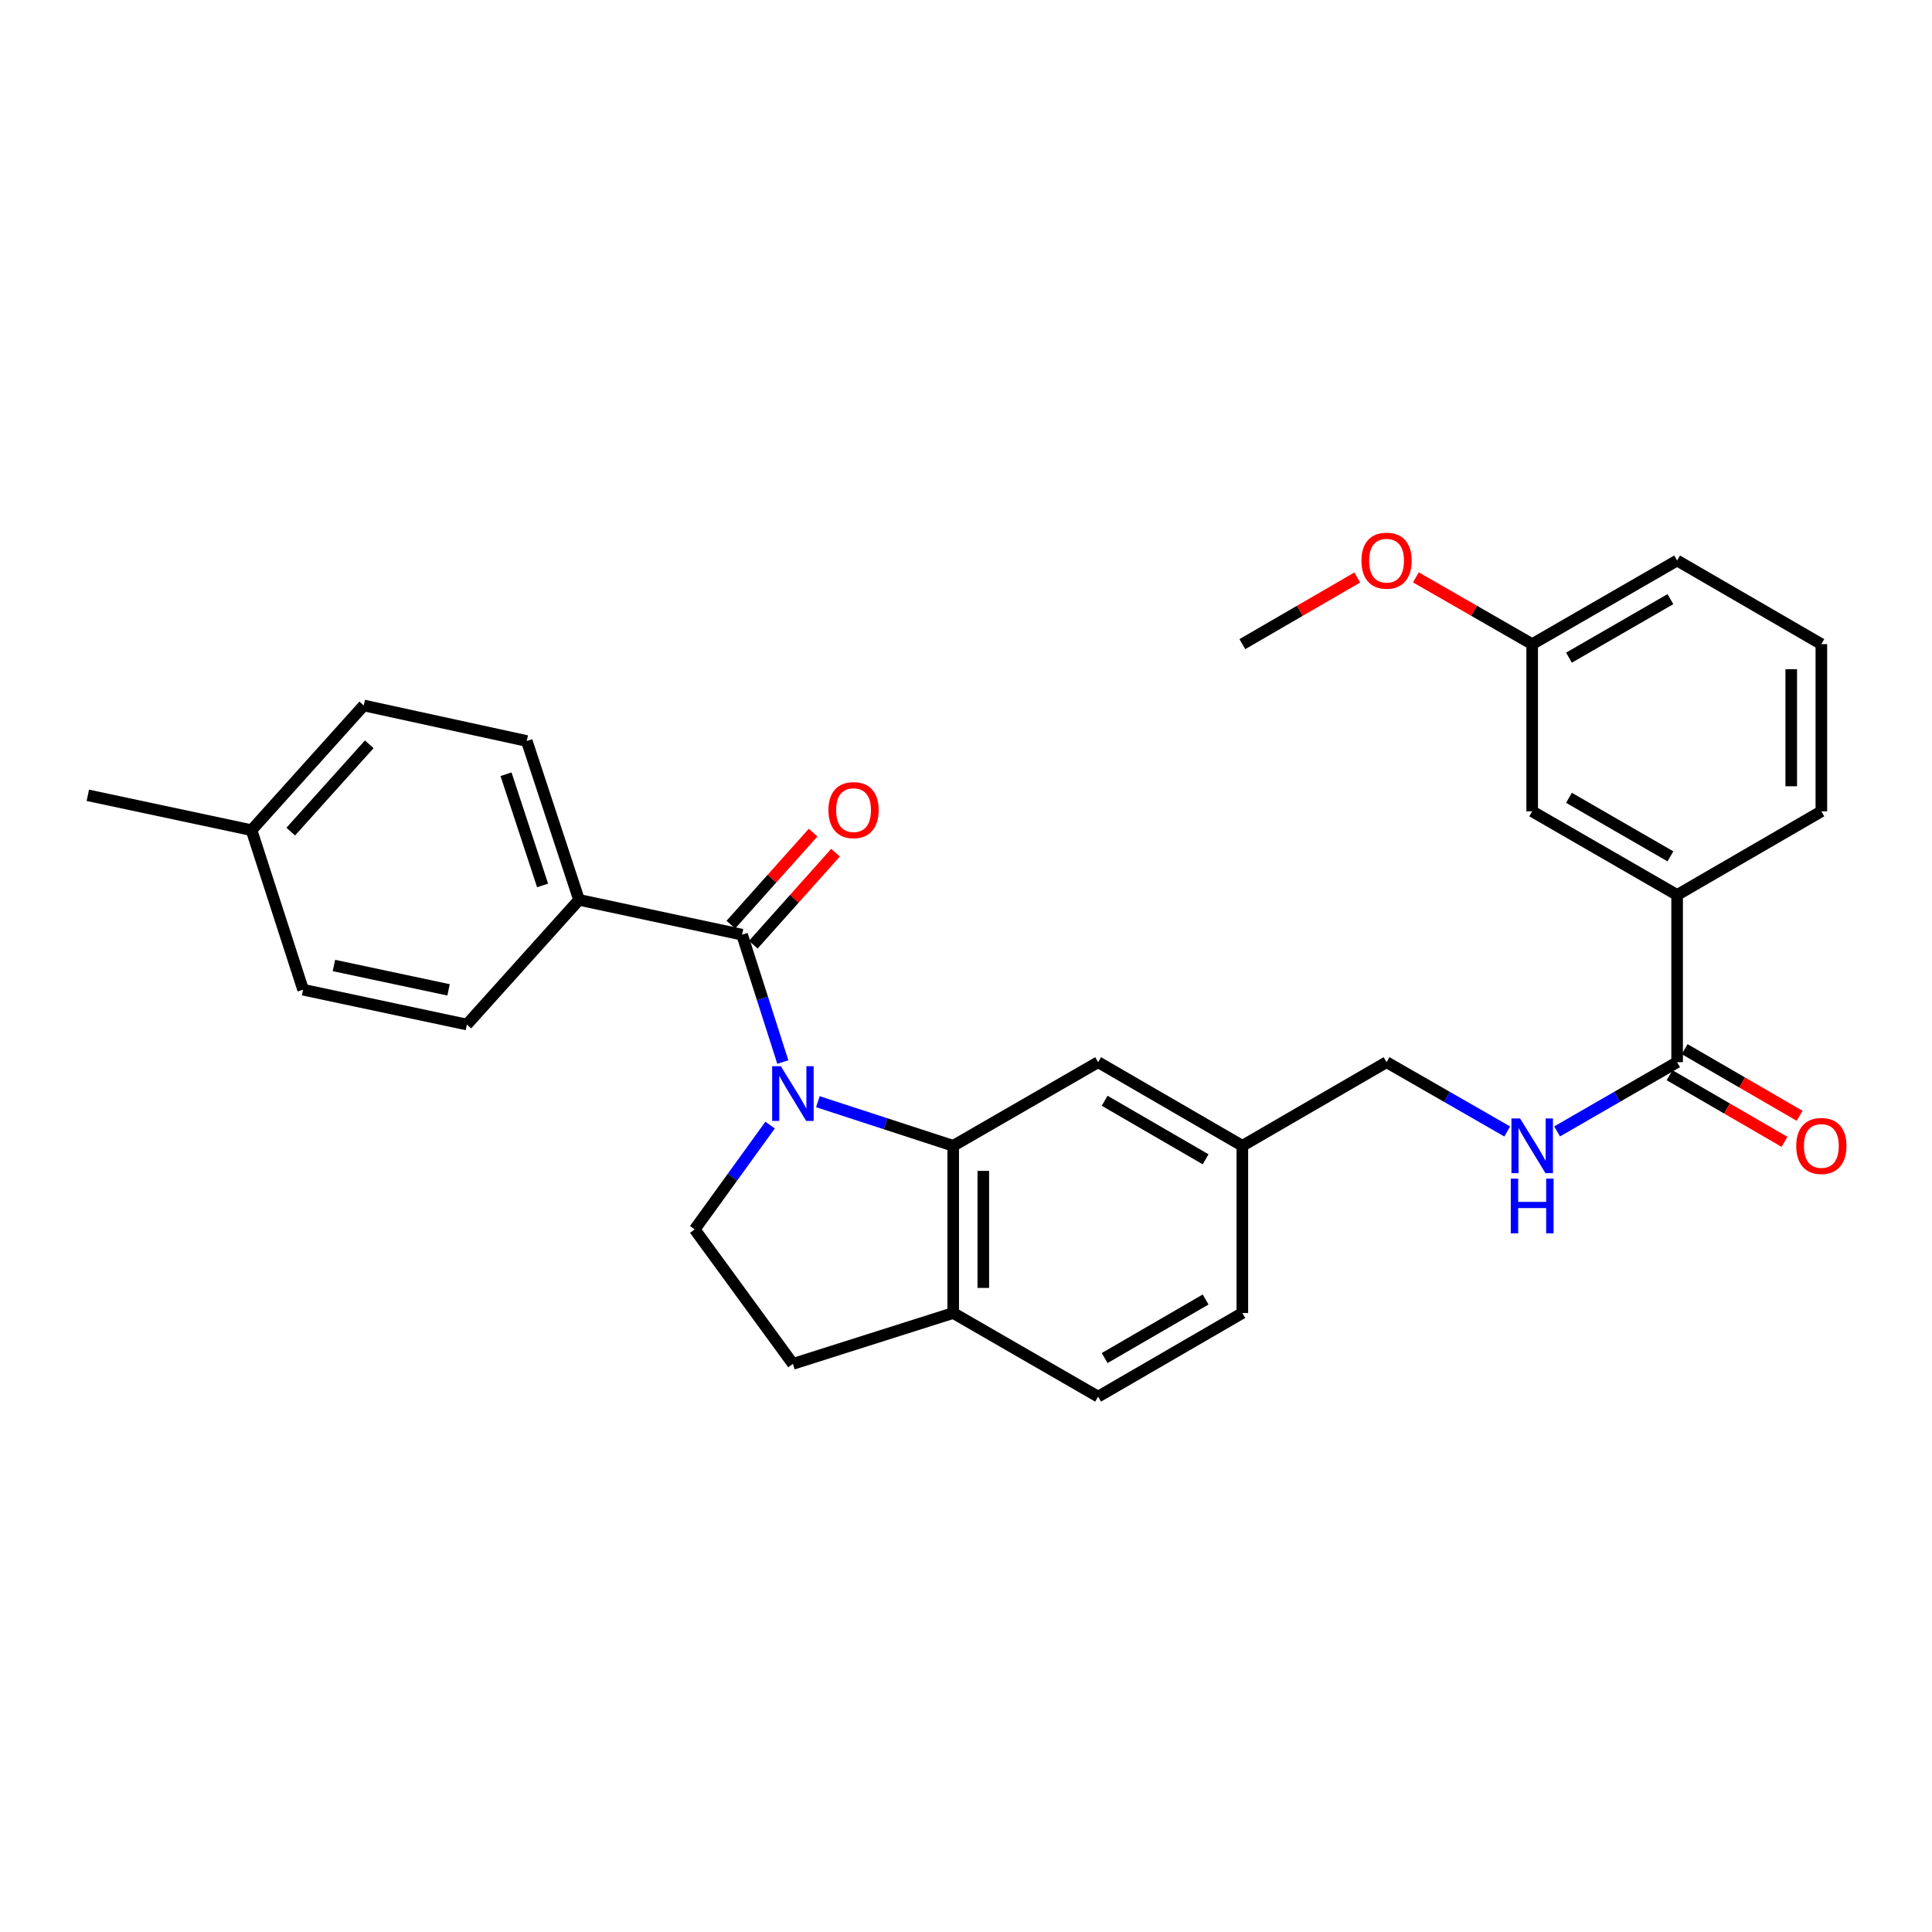<?xml version='1.0' encoding='iso-8859-1'?>
<svg version='1.1' baseProfile='full'
              xmlns='http://www.w3.org/2000/svg'
                      xmlns:rdkit='http://www.rdkit.org/xml'
                      xmlns:xlink='http://www.w3.org/1999/xlink'
                  xml:space='preserve'
width='1000px' height='1000px' viewBox='0 0 1000 1000'>
<!-- END OF HEADER -->
<rect style='opacity:1.0;fill:#FFFFFF;stroke:none' width='1000' height='1000' x='0' y='0'> </rect>
<path class='bond-0' d='M 405.184,549.705 L 394.637,516.749' style='fill:none;fill-rule:evenodd;stroke:#0000FF;stroke-width:6px;stroke-linecap:butt;stroke-linejoin:miter;stroke-opacity:1' />
<path class='bond-0' d='M 394.637,516.749 L 384.09,483.793' style='fill:none;fill-rule:evenodd;stroke:#000000;stroke-width:6px;stroke-linecap:butt;stroke-linejoin:miter;stroke-opacity:1' />
<path class='bond-1' d='M 423.328,570.235 L 458.351,581.651' style='fill:none;fill-rule:evenodd;stroke:#0000FF;stroke-width:6px;stroke-linecap:butt;stroke-linejoin:miter;stroke-opacity:1' />
<path class='bond-1' d='M 458.351,581.651 L 493.373,593.067' style='fill:none;fill-rule:evenodd;stroke:#000000;stroke-width:6px;stroke-linecap:butt;stroke-linejoin:miter;stroke-opacity:1' />
<path class='bond-3' d='M 398.601,582.352 L 379.088,609.343' style='fill:none;fill-rule:evenodd;stroke:#0000FF;stroke-width:6px;stroke-linecap:butt;stroke-linejoin:miter;stroke-opacity:1' />
<path class='bond-3' d='M 379.088,609.343 L 359.574,636.334' style='fill:none;fill-rule:evenodd;stroke:#000000;stroke-width:6px;stroke-linecap:butt;stroke-linejoin:miter;stroke-opacity:1' />
<path class='bond-5' d='M 384.09,483.793 L 299.704,465.769' style='fill:none;fill-rule:evenodd;stroke:#000000;stroke-width:6px;stroke-linecap:butt;stroke-linejoin:miter;stroke-opacity:1' />
<path class='bond-9' d='M 389.899,488.985 L 411.188,465.166' style='fill:none;fill-rule:evenodd;stroke:#000000;stroke-width:6px;stroke-linecap:butt;stroke-linejoin:miter;stroke-opacity:1' />
<path class='bond-9' d='M 411.188,465.166 L 432.478,441.347' style='fill:none;fill-rule:evenodd;stroke:#FF0000;stroke-width:6px;stroke-linecap:butt;stroke-linejoin:miter;stroke-opacity:1' />
<path class='bond-9' d='M 378.281,478.601 L 399.571,454.782' style='fill:none;fill-rule:evenodd;stroke:#000000;stroke-width:6px;stroke-linecap:butt;stroke-linejoin:miter;stroke-opacity:1' />
<path class='bond-9' d='M 399.571,454.782 L 420.86,430.963' style='fill:none;fill-rule:evenodd;stroke:#FF0000;stroke-width:6px;stroke-linecap:butt;stroke-linejoin:miter;stroke-opacity:1' />
<path class='bond-7' d='M 493.373,593.067 L 493.373,679.609' style='fill:none;fill-rule:evenodd;stroke:#000000;stroke-width:6px;stroke-linecap:butt;stroke-linejoin:miter;stroke-opacity:1' />
<path class='bond-7' d='M 508.956,606.048 L 508.956,666.628' style='fill:none;fill-rule:evenodd;stroke:#000000;stroke-width:6px;stroke-linecap:butt;stroke-linejoin:miter;stroke-opacity:1' />
<path class='bond-8' d='M 493.373,593.067 L 568.384,549.783' style='fill:none;fill-rule:evenodd;stroke:#000000;stroke-width:6px;stroke-linecap:butt;stroke-linejoin:miter;stroke-opacity:1' />
<path class='bond-2' d='M 868.073,549.783 L 837.016,567.702' style='fill:none;fill-rule:evenodd;stroke:#000000;stroke-width:6px;stroke-linecap:butt;stroke-linejoin:miter;stroke-opacity:1' />
<path class='bond-2' d='M 837.016,567.702 L 805.959,585.621' style='fill:none;fill-rule:evenodd;stroke:#0000FF;stroke-width:6px;stroke-linecap:butt;stroke-linejoin:miter;stroke-opacity:1' />
<path class='bond-6' d='M 868.073,549.783 L 868.073,463.233' style='fill:none;fill-rule:evenodd;stroke:#000000;stroke-width:6px;stroke-linecap:butt;stroke-linejoin:miter;stroke-opacity:1' />
<path class='bond-11' d='M 864.165,556.523 L 893.915,573.771' style='fill:none;fill-rule:evenodd;stroke:#000000;stroke-width:6px;stroke-linecap:butt;stroke-linejoin:miter;stroke-opacity:1' />
<path class='bond-11' d='M 893.915,573.771 L 923.664,591.019' style='fill:none;fill-rule:evenodd;stroke:#FF0000;stroke-width:6px;stroke-linecap:butt;stroke-linejoin:miter;stroke-opacity:1' />
<path class='bond-11' d='M 871.981,543.043 L 901.73,560.291' style='fill:none;fill-rule:evenodd;stroke:#000000;stroke-width:6px;stroke-linecap:butt;stroke-linejoin:miter;stroke-opacity:1' />
<path class='bond-11' d='M 901.73,560.291 L 931.48,577.539' style='fill:none;fill-rule:evenodd;stroke:#FF0000;stroke-width:6px;stroke-linecap:butt;stroke-linejoin:miter;stroke-opacity:1' />
<path class='bond-10' d='M 359.574,636.334 L 410.407,705.943' style='fill:none;fill-rule:evenodd;stroke:#000000;stroke-width:6px;stroke-linecap:butt;stroke-linejoin:miter;stroke-opacity:1' />
<path class='bond-4' d='M 780.141,585.652 L 748.91,567.718' style='fill:none;fill-rule:evenodd;stroke:#0000FF;stroke-width:6px;stroke-linecap:butt;stroke-linejoin:miter;stroke-opacity:1' />
<path class='bond-4' d='M 748.91,567.718 L 717.679,549.783' style='fill:none;fill-rule:evenodd;stroke:#000000;stroke-width:6px;stroke-linecap:butt;stroke-linejoin:miter;stroke-opacity:1' />
<path class='bond-14' d='M 299.704,465.769 L 272.66,383.539' style='fill:none;fill-rule:evenodd;stroke:#000000;stroke-width:6px;stroke-linecap:butt;stroke-linejoin:miter;stroke-opacity:1' />
<path class='bond-14' d='M 280.845,458.303 L 261.915,400.741' style='fill:none;fill-rule:evenodd;stroke:#000000;stroke-width:6px;stroke-linecap:butt;stroke-linejoin:miter;stroke-opacity:1' />
<path class='bond-15' d='M 299.704,465.769 L 241.652,530.297' style='fill:none;fill-rule:evenodd;stroke:#000000;stroke-width:6px;stroke-linecap:butt;stroke-linejoin:miter;stroke-opacity:1' />
<path class='bond-12' d='M 868.073,463.233 L 793.054,419.949' style='fill:none;fill-rule:evenodd;stroke:#000000;stroke-width:6px;stroke-linecap:butt;stroke-linejoin:miter;stroke-opacity:1' />
<path class='bond-12' d='M 864.607,443.243 L 812.094,412.945' style='fill:none;fill-rule:evenodd;stroke:#000000;stroke-width:6px;stroke-linecap:butt;stroke-linejoin:miter;stroke-opacity:1' />
<path class='bond-24' d='M 868.073,463.233 L 942.729,419.949' style='fill:none;fill-rule:evenodd;stroke:#000000;stroke-width:6px;stroke-linecap:butt;stroke-linejoin:miter;stroke-opacity:1' />
<path class='bond-13' d='M 493.373,679.609 L 568.384,722.893' style='fill:none;fill-rule:evenodd;stroke:#000000;stroke-width:6px;stroke-linecap:butt;stroke-linejoin:miter;stroke-opacity:1' />
<path class='bond-29' d='M 493.373,679.609 L 410.407,705.943' style='fill:none;fill-rule:evenodd;stroke:#000000;stroke-width:6px;stroke-linecap:butt;stroke-linejoin:miter;stroke-opacity:1' />
<path class='bond-16' d='M 568.384,549.783 L 643.04,593.067' style='fill:none;fill-rule:evenodd;stroke:#000000;stroke-width:6px;stroke-linecap:butt;stroke-linejoin:miter;stroke-opacity:1' />
<path class='bond-16' d='M 571.767,569.756 L 624.026,600.055' style='fill:none;fill-rule:evenodd;stroke:#000000;stroke-width:6px;stroke-linecap:butt;stroke-linejoin:miter;stroke-opacity:1' />
<path class='bond-18' d='M 793.054,419.949 L 793.054,333.407' style='fill:none;fill-rule:evenodd;stroke:#000000;stroke-width:6px;stroke-linecap:butt;stroke-linejoin:miter;stroke-opacity:1' />
<path class='bond-30' d='M 568.384,722.893 L 643.04,679.609' style='fill:none;fill-rule:evenodd;stroke:#000000;stroke-width:6px;stroke-linecap:butt;stroke-linejoin:miter;stroke-opacity:1' />
<path class='bond-30' d='M 571.767,702.92 L 624.026,672.621' style='fill:none;fill-rule:evenodd;stroke:#000000;stroke-width:6px;stroke-linecap:butt;stroke-linejoin:miter;stroke-opacity:1' />
<path class='bond-20' d='M 272.66,383.539 L 188.265,365.143' style='fill:none;fill-rule:evenodd;stroke:#000000;stroke-width:6px;stroke-linecap:butt;stroke-linejoin:miter;stroke-opacity:1' />
<path class='bond-21' d='M 241.652,530.297 L 156.885,512.273' style='fill:none;fill-rule:evenodd;stroke:#000000;stroke-width:6px;stroke-linecap:butt;stroke-linejoin:miter;stroke-opacity:1' />
<path class='bond-21' d='M 232.177,512.352 L 172.84,499.735' style='fill:none;fill-rule:evenodd;stroke:#000000;stroke-width:6px;stroke-linecap:butt;stroke-linejoin:miter;stroke-opacity:1' />
<path class='bond-17' d='M 643.04,593.067 L 717.679,549.783' style='fill:none;fill-rule:evenodd;stroke:#000000;stroke-width:6px;stroke-linecap:butt;stroke-linejoin:miter;stroke-opacity:1' />
<path class='bond-19' d='M 643.04,593.067 L 643.04,679.609' style='fill:none;fill-rule:evenodd;stroke:#000000;stroke-width:6px;stroke-linecap:butt;stroke-linejoin:miter;stroke-opacity:1' />
<path class='bond-23' d='M 793.054,333.407 L 762.953,316.122' style='fill:none;fill-rule:evenodd;stroke:#000000;stroke-width:6px;stroke-linecap:butt;stroke-linejoin:miter;stroke-opacity:1' />
<path class='bond-23' d='M 762.953,316.122 L 732.852,298.836' style='fill:none;fill-rule:evenodd;stroke:#FF0000;stroke-width:6px;stroke-linecap:butt;stroke-linejoin:miter;stroke-opacity:1' />
<path class='bond-32' d='M 793.054,333.407 L 868.073,290.123' style='fill:none;fill-rule:evenodd;stroke:#000000;stroke-width:6px;stroke-linecap:butt;stroke-linejoin:miter;stroke-opacity:1' />
<path class='bond-32' d='M 812.094,340.411 L 864.607,310.113' style='fill:none;fill-rule:evenodd;stroke:#000000;stroke-width:6px;stroke-linecap:butt;stroke-linejoin:miter;stroke-opacity:1' />
<path class='bond-31' d='M 188.265,365.143 L 130.196,429.696' style='fill:none;fill-rule:evenodd;stroke:#000000;stroke-width:6px;stroke-linecap:butt;stroke-linejoin:miter;stroke-opacity:1' />
<path class='bond-31' d='M 191.14,385.247 L 150.491,430.435' style='fill:none;fill-rule:evenodd;stroke:#000000;stroke-width:6px;stroke-linecap:butt;stroke-linejoin:miter;stroke-opacity:1' />
<path class='bond-22' d='M 156.885,512.273 L 130.196,429.696' style='fill:none;fill-rule:evenodd;stroke:#000000;stroke-width:6px;stroke-linecap:butt;stroke-linejoin:miter;stroke-opacity:1' />
<path class='bond-27' d='M 130.196,429.696 L 45.455,411.647' style='fill:none;fill-rule:evenodd;stroke:#000000;stroke-width:6px;stroke-linecap:butt;stroke-linejoin:miter;stroke-opacity:1' />
<path class='bond-28' d='M 702.522,298.913 L 672.781,316.16' style='fill:none;fill-rule:evenodd;stroke:#FF0000;stroke-width:6px;stroke-linecap:butt;stroke-linejoin:miter;stroke-opacity:1' />
<path class='bond-28' d='M 672.781,316.16 L 643.04,333.407' style='fill:none;fill-rule:evenodd;stroke:#000000;stroke-width:6px;stroke-linecap:butt;stroke-linejoin:miter;stroke-opacity:1' />
<path class='bond-25' d='M 942.729,419.949 L 942.729,333.407' style='fill:none;fill-rule:evenodd;stroke:#000000;stroke-width:6px;stroke-linecap:butt;stroke-linejoin:miter;stroke-opacity:1' />
<path class='bond-25' d='M 927.147,406.968 L 927.147,346.388' style='fill:none;fill-rule:evenodd;stroke:#000000;stroke-width:6px;stroke-linecap:butt;stroke-linejoin:miter;stroke-opacity:1' />
<path class='bond-26' d='M 942.729,333.407 L 868.073,290.123' style='fill:none;fill-rule:evenodd;stroke:#000000;stroke-width:6px;stroke-linecap:butt;stroke-linejoin:miter;stroke-opacity:1' />
<path  class='atom-0' d='M 404.147 551.863
L 413.427 566.863
Q 414.347 568.343, 415.827 571.023
Q 417.307 573.703, 417.387 573.863
L 417.387 551.863
L 421.147 551.863
L 421.147 580.183
L 417.267 580.183
L 407.307 563.783
Q 406.147 561.863, 404.907 559.663
Q 403.707 557.463, 403.347 556.783
L 403.347 580.183
L 399.667 580.183
L 399.667 551.863
L 404.147 551.863
' fill='#0000FF'/>
<path  class='atom-5' d='M 786.794 578.907
L 796.074 593.907
Q 796.994 595.387, 798.474 598.067
Q 799.954 600.747, 800.034 600.907
L 800.034 578.907
L 803.794 578.907
L 803.794 607.227
L 799.914 607.227
L 789.954 590.827
Q 788.794 588.907, 787.554 586.707
Q 786.354 584.507, 785.994 583.827
L 785.994 607.227
L 782.314 607.227
L 782.314 578.907
L 786.794 578.907
' fill='#0000FF'/>
<path  class='atom-5' d='M 781.974 610.059
L 785.814 610.059
L 785.814 622.099
L 800.294 622.099
L 800.294 610.059
L 804.134 610.059
L 804.134 638.379
L 800.294 638.379
L 800.294 625.299
L 785.814 625.299
L 785.814 638.379
L 781.974 638.379
L 781.974 610.059
' fill='#0000FF'/>
<path  class='atom-10' d='M 428.796 419.31
Q 428.796 412.51, 432.156 408.71
Q 435.516 404.91, 441.796 404.91
Q 448.076 404.91, 451.436 408.71
Q 454.796 412.51, 454.796 419.31
Q 454.796 426.19, 451.396 430.11
Q 447.996 433.99, 441.796 433.99
Q 435.556 433.99, 432.156 430.11
Q 428.796 426.23, 428.796 419.31
M 441.796 430.79
Q 446.116 430.79, 448.436 427.91
Q 450.796 424.99, 450.796 419.31
Q 450.796 413.75, 448.436 410.95
Q 446.116 408.11, 441.796 408.11
Q 437.476 408.11, 435.116 410.91
Q 432.796 413.71, 432.796 419.31
Q 432.796 425.03, 435.116 427.91
Q 437.476 430.79, 441.796 430.79
' fill='#FF0000'/>
<path  class='atom-12' d='M 929.729 593.147
Q 929.729 586.347, 933.089 582.547
Q 936.449 578.747, 942.729 578.747
Q 949.009 578.747, 952.369 582.547
Q 955.729 586.347, 955.729 593.147
Q 955.729 600.027, 952.329 603.947
Q 948.929 607.827, 942.729 607.827
Q 936.489 607.827, 933.089 603.947
Q 929.729 600.067, 929.729 593.147
M 942.729 604.627
Q 947.049 604.627, 949.369 601.747
Q 951.729 598.827, 951.729 593.147
Q 951.729 587.587, 949.369 584.787
Q 947.049 581.947, 942.729 581.947
Q 938.409 581.947, 936.049 584.747
Q 933.729 587.547, 933.729 593.147
Q 933.729 598.867, 936.049 601.747
Q 938.409 604.627, 942.729 604.627
' fill='#FF0000'/>
<path  class='atom-24' d='M 704.679 290.203
Q 704.679 283.403, 708.039 279.603
Q 711.399 275.803, 717.679 275.803
Q 723.959 275.803, 727.319 279.603
Q 730.679 283.403, 730.679 290.203
Q 730.679 297.083, 727.279 301.003
Q 723.879 304.883, 717.679 304.883
Q 711.439 304.883, 708.039 301.003
Q 704.679 297.123, 704.679 290.203
M 717.679 301.683
Q 721.999 301.683, 724.319 298.803
Q 726.679 295.883, 726.679 290.203
Q 726.679 284.643, 724.319 281.843
Q 721.999 279.003, 717.679 279.003
Q 713.359 279.003, 710.999 281.803
Q 708.679 284.603, 708.679 290.203
Q 708.679 295.923, 710.999 298.803
Q 713.359 301.683, 717.679 301.683
' fill='#FF0000'/>
</svg>

